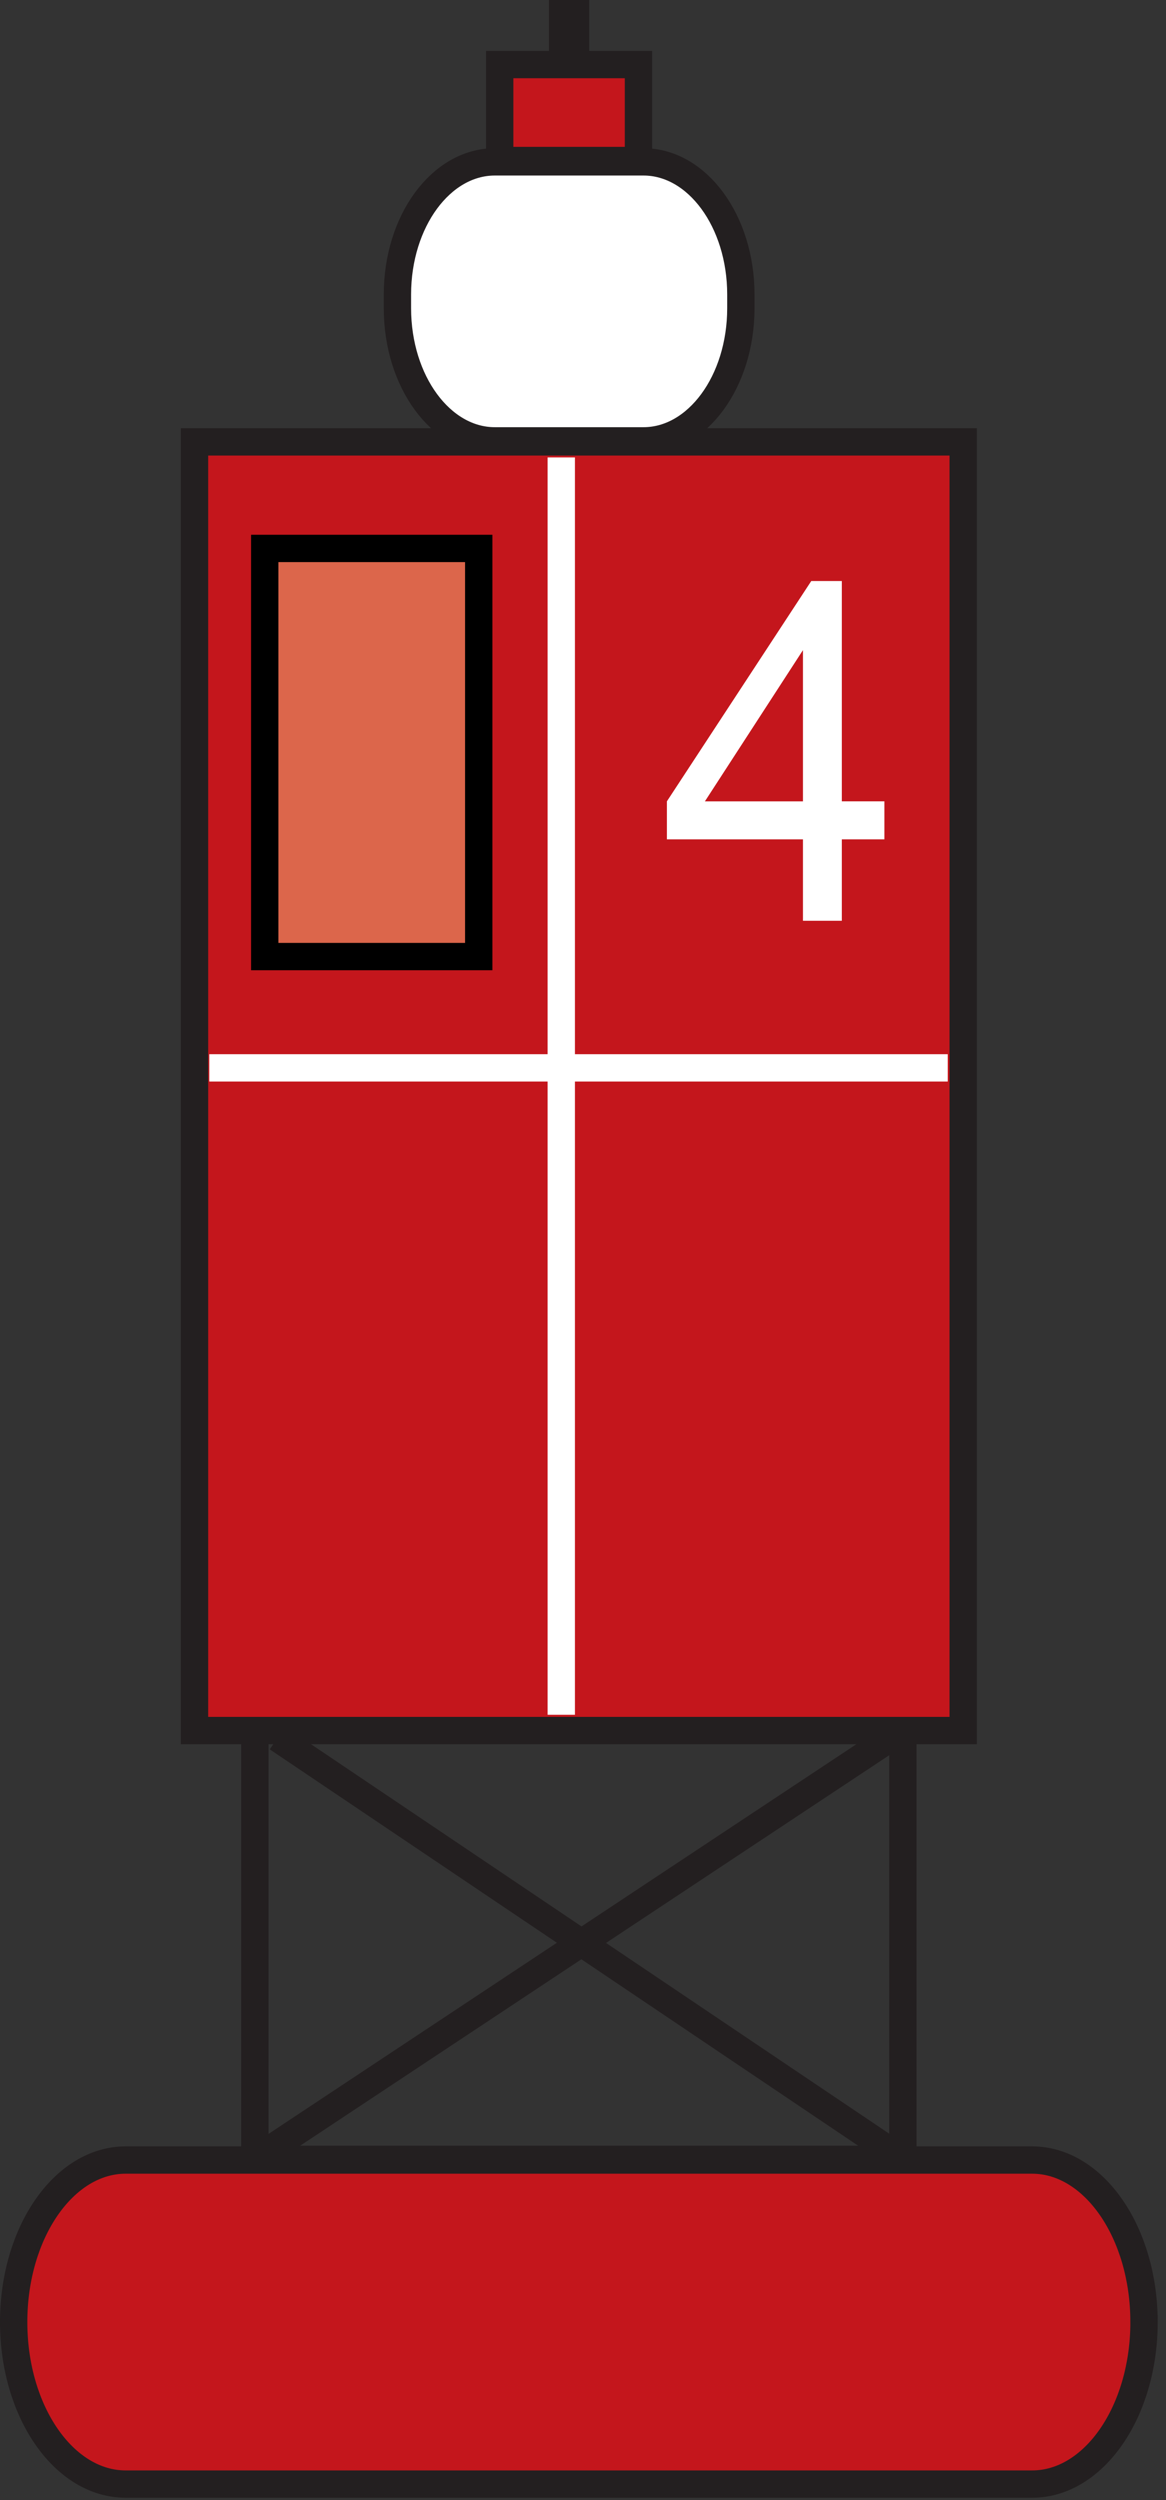 
        <svg xmlns:rdf="http://www.w3.org/1999/02/22-rdf-syntax-ns#" xmlns="http://www.w3.org/2000/svg" xmlns:cc="http://creativecommons.org/ns#" xmlns:xlink="http://www.w3.org/1999/xlink" xmlns:dc="http://purl.org/dc/elements/1.1/" x="0px" y="0px" width="236" height="506" viewBox="0 0 236 506" xml:space="preserve">
            <rect x="0" y="0" width="236" height="506" fill="#333333" stroke="none"/>
            <title>Buoy: starboard, lighted</title>
            <desc xmlns:ian_image_library="https://ian.umces.edu/media-library/">
                <ian_image_library:title>Buoy: starboard, lighted</ian_image_library:title>
                <ian_image_library:descr>Illustration of starboard, lighted buoy</ian_image_library:descr>
                <ian_image_library:scene>
                    <ian_image_library:contains>mapping, navigation, nautical, coastal, buoy, starboard, red, lighted</ian_image_library:contains>
                    <ian_image_library:when>2005-03-02</ian_image_library:when>
                </ian_image_library:scene>
            </desc>
            
 <defs></defs>
 <rect height="86.941" width="131.16" stroke="#231F20" y="350.1" x="51.584" stroke-width="5.531" fill="none"/>
 <line y2="351.77" x1="182.74" x2="56.15" stroke="#231F20" y1="437.04" stroke-width="5.531" fill="#C4161C"/>
 <line y2="350.1" x1="51.584" x2="182.74" stroke="#231F20" y1="437.04" stroke-width="5.531" fill="#C4161C"/>
 <path stroke="#231F20" stroke-width="5.531" d="m231.55 469.97c0-18.11-10.148-32.793-22.656-32.793h-183.46c-12.508 0-22.667 14.683-22.667 32.793 0 18.123 10.159 32.793 22.667 32.793h183.46c12.51.01 22.66-14.66 22.66-32.79z" fill="#C4161C"/>
 <rect height="25.212" width="2.615" stroke="#231F20" y="2.766" x="113.88" stroke-width="5.531" fill="#fff"/>
 <rect height="19.422" width="28.085" stroke="#231F20" y="13.067" x="101.14" stroke-width="5.531" fill="#C4161C"/>
 <rect height="260.82" width="155.58" stroke="#231F20" y="89.434" x="39.371" stroke-width="5.531" fill="#C4161C"/>
 <rect height="82.605" width="43.313" stroke="#000" y="111" x="53.583" stroke-width="5.531" fill="#DC664B"/>
 <line y2="347.06" x1="113.6" x2="113.6" stroke="#fff" y1="92.581" stroke-width="5.531" fill="none"/>
 <line y2="216.13" x1="191.82" x2="42.364" stroke="#fff" y1="216.13" stroke-width="5.531" fill="none"/>
 <path stroke="#231F20" stroke-width="5.531" d="m149.95 62.386c0 14.835-8.827 26.841-19.708 26.841h-30.094c-10.88 0-19.707-12.006-19.707-26.841v-2.785c0-14.824 8.827-26.839 19.707-26.839h30.094c10.881 0 19.708 12.016 19.708 26.839v2.785z" fill="#fff"/>
 <path d="m162.52 186.36v-16.484h-27.539v-7.69l29.222-44.591h6.183v44.591h8.619v7.69h-8.619v16.484h-7.86zm0-24.17v-30.608l-19.849 30.608h19.85z" fill="#fff"/>
</svg>
